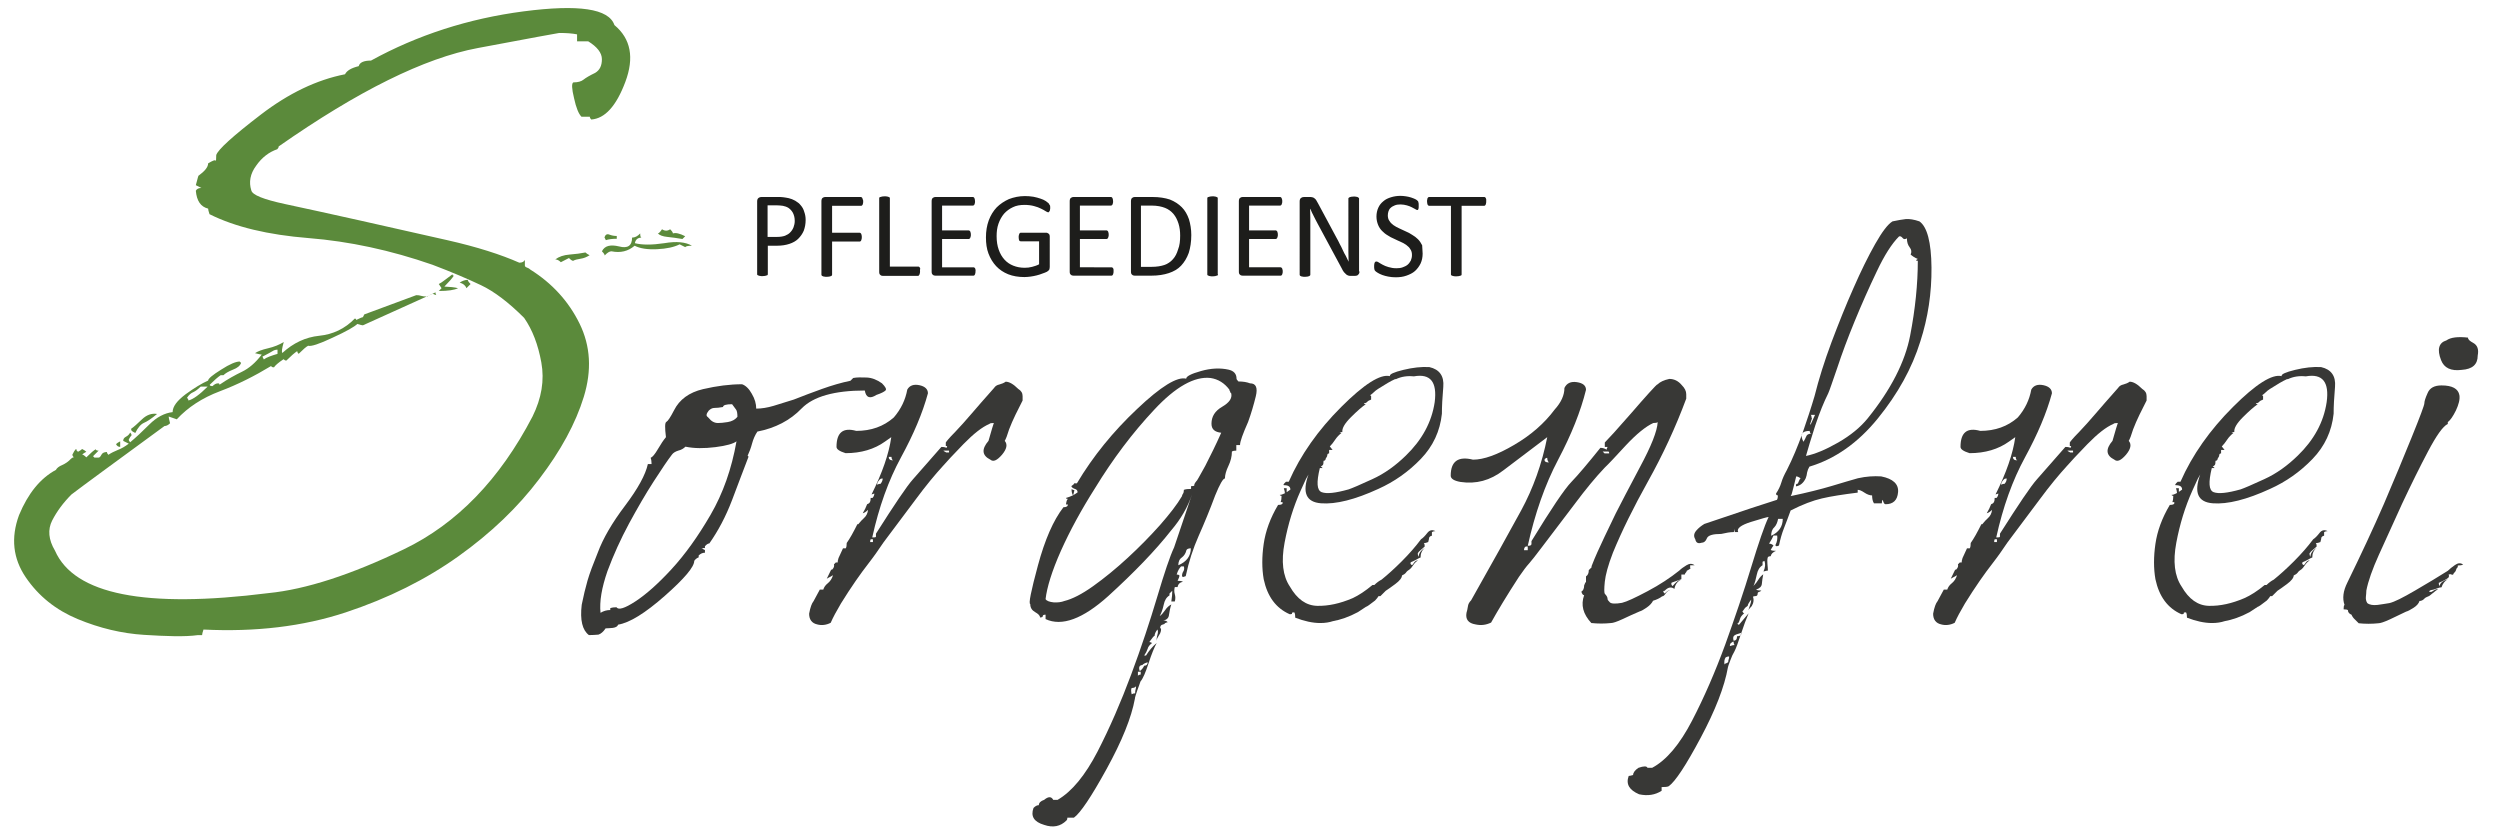 <svg xmlns="http://www.w3.org/2000/svg" xmlns:xlink="http://www.w3.org/1999/xlink" id="Ebene_1" x="0px" y="0px" viewBox="0 0 1077.4 361" style="enable-background:new 0 0 1077.4 361;" xml:space="preserve">
<style type="text/css">
	.st0{fill:#5B8A3B;}
	.st1{fill:#383836;}
	.st2{fill:#1D1D1B;}
</style>
<g>
	<g>
		<path class="st0" d="M62.1,273.6c-9.6-0.6-19.2-2.9-28.6-6.8c-9.4-3.9-16.9-9.9-22.4-18c-5.5-8.1-6.5-17-2.9-26.8    c3.9-9.4,9.2-15.9,15.9-19.5c0.4-0.8,1.3-1.5,2.7-2.1c1.4-0.6,2.7-1.5,3.8-2.7c0.4-0.4,0.8-0.6,1.2-0.6c-0.4-0.4-0.6-0.8-0.6-1.2    c1.2-2.4,1.8-2.9,1.8-1.8l0.6,0.6c0.8-0.4,1.4-0.8,1.8-1.2c0.8,0.4,1.4,0.8,1.8,1.2c-0.8,0.4-1.4,0.8-1.8,1.2c0.4,0,1,0.4,1.8,1.2    c2-2,3.3-3.1,4.1-3.5c0,0.4,0.4,0.6,1.2,0.6l-2.4,2.4l0.6,0.6c0.4,0,1,0,1.8,0c0.4,0,0.8-0.4,1.2-1.2c0.4-0.8,1.2-1.2,2.4-1.2    c0,0.4,0.2,0.8,0.6,1.2c1.2-0.8,2.6-1.5,4.1-2.1c1.6-0.6,3.1-1.5,4.7-2.7l-2.4-1.2c0-0.8,0.4-1.4,1.2-1.8c0.8-0.4,1.4-1,1.8-1.8    c0.4,0.4,0.6,0.8,0.6,1.2c-0.4,0.4-0.8,1-1.2,1.8c0,0.4,0.2,0.8,0.6,1.2c2.4-2,5.1-4.5,8.3-7.7c3.1-3.1,6.5-4.9,10-5.3    c0-2.4,1.9-4.9,5.6-7.7c3.7-2.7,7-4.7,9.7-5.9c0-0.8,1.9-2.4,5.6-4.7c3.7-2.4,6.4-3.5,8-3.5l0.6,0.6c-0.4,1.2-1.6,2.2-3.5,2.9    c-2,0.8-3.3,1.6-4.1,2.4h-1.2c-1.2,0.8-2.8,2.2-4.7,4.1c0,0.4,0.4,0.6,1.2,0.6c0.8-0.8,1.6-1.2,2.4-1.2c0.4,0,0.6,0.2,0.6,0.6    c3.5-2.4,6.8-4.2,9.7-5.6c2.9-1.4,5.8-3.8,8.5-7.4c-0.4,0-1.4-0.2-2.9-0.6c1.2-0.8,3-1.5,5.6-2.1c2.6-0.6,4.8-1.5,6.8-2.7    c-0.8,2.8-1,4.3-0.6,4.7c4.7-4.3,10-6.8,15.9-7.4c5.9-0.6,11-3,15.3-7.4c0.4,0,0.6,0.2,0.6,0.6c1.6-0.8,2.6-1.2,2.9-1.2l0.6-1.2    l22.4-8.3c0.8,0,1.5,0.1,2.1,0.3c0.6,0.2,1.5,0.3,2.7,0.3c0.4-0.4,1.6-1,3.5-1.8c0,0.8,0.2,1.2,0.6,1.2c-0.4,0-1-0.2-1.8-0.6    l-30.1,13.6c-0.4,0-1.2-0.2-2.4-0.6c-1.2,1.2-4.7,3.2-10.6,5.9c-5.9,2.8-9.4,3.9-10.6,3.5c-0.8,0.4-2.2,1.6-4.1,3.5    c-0.4-0.4-0.6-0.8-0.6-1.2c-1.2,0.8-2.8,2.2-4.7,4.1c-0.4,0-0.8-0.2-1.2-0.6c-2.4,1.6-3.7,2.8-4.1,3.5c-0.8,0-1.2-0.2-1.2-0.6    c-7.1,4.3-14.4,8-22.1,10.9c-7.7,2.9-13.9,7-18.6,12.1l-3.5-1.2c0,0.4,0.2,1.4,0.6,2.9c-0.8,0.8-1.6,1.2-2.4,1.2    c-22,16.1-35.4,25.9-40.1,29.5c-3.5,3.5-6.3,7.3-8.3,11.2c-2,3.9-1.6,8.3,1.2,13c8.3,18.9,38.9,25,92,18.3    c16.1-1.6,35.6-7.9,58.4-18.9c22.8-11,41.3-30.1,55.4-57.2c3.9-7.9,5.2-15.6,3.8-23.3c-1.4-7.7-3.8-14-7.4-19.2    c-6.7-6.7-12.9-11.4-18.6-14.1c-5.7-2.7-12.7-5.7-20.9-8.8c-18.1-6.3-35.9-10.1-53.4-11.5c-17.5-1.4-31.7-4.8-42.7-10.3    c-0.4-1.2-0.6-2-0.6-2.4c-3.2-0.8-4.9-3.3-5.3-7.7c0.4-0.8,1.2-1.2,2.4-1.2l-2.4-1.2c0.8-3.1,1.2-4.5,1.2-4.1    c2.7-2,4.1-3.7,4.1-5.3c2-1.2,3-1.6,3.2-1.2c0.2,0.4,0.3-0.4,0.3-2.4c0.8-2.4,7.2-8.2,19.2-17.4c12-9.2,24.1-15,36.3-17.4    c0.8-1.6,2.7-2.7,5.9-3.5c0.4-1.6,2.2-2.4,5.3-2.4c20-11,42-18.1,65.7-21.2c23.8-3.1,36.8-1.2,39.2,5.9c7.1,5.9,8.6,14.1,4.7,24.5    c-3.9,10.4-8.8,15.8-14.7,16.2c-0.4-0.4-0.6-0.8-0.6-1.2c-1.2,0-2,0-2.4,0c-0.4,0-0.8,0-1.2,0c-1.2-1.2-2.3-3.8-3.2-8    c-1-4.1-1.1-6.4-0.3-6.8c2,0,3.4-0.4,4.4-1.2c1-0.8,2.7-1.8,5-2.9c2-1.2,2.9-3.1,2.9-5.9c0-2.7-2-5.3-5.9-7.7c-1.2,0-2.1,0-2.7,0    c-0.6,0-1.3,0-2.1,0c0-0.4,0-0.8,0-1.2c0-0.4,0-1,0-1.8c-2-0.4-4.5-0.6-7.7-0.6c-0.4,0-12.1,2.2-35.1,6.5    c-23,4.3-51.6,18.5-85.8,42.4c0,0.4-0.2,0.8-0.6,1.2c-3.5,1.2-6.6,3.5-9.1,7.1c-2.6,3.5-3.2,7.1-2.1,10.6c0.4,2,5.2,3.9,14.4,5.9    c9.2,2,20,4.3,32.4,7.1c12.4,2.8,25,5.6,37.7,8.5c12.8,2.9,23.1,6.2,31,9.7c1.2,0,2-0.4,2.4-1.2c0,0.8,0,1.6,0,2.4    c0,0.4,0.3,0.7,0.9,0.9c0.6,0.2,1.1,0.5,1.5,0.9c9.4,5.9,16.5,13.7,21.2,23.3c4.7,9.6,5.3,20.1,1.8,31.5    c-3.5,11.4-9.9,23.2-19.2,35.4c-9.2,12.2-20.8,23.3-34.8,33.3c-14,10-30.2,18.1-48.6,24.2c-18.5,6.1-38.9,8.5-61.3,7.4    c-0.4,1.2-0.6,2-0.6,2.4c-0.4,0-1,0-1.8,0C79.5,274.5,71.8,274.2,62.1,273.6z M51.8,192.6c-0.8,0-1.4-0.4-1.8-1.2    c0.4-0.4,1-0.8,1.8-1.2c0,0.4,0,0.8,0,1.2C51.8,191.8,51.8,192.2,51.8,192.6z M67.7,178.4c-2.4,2-4.2,3.2-5.6,3.8    c-1.4,0.6-2.7,2.1-3.8,4.4c-0.8-0.4-1.3-0.7-1.5-0.9c-0.2-0.2-0.3-0.5-0.3-0.9c1.2-0.8,2.7-2.2,4.7-4.1    C63.2,178.8,65.4,178,67.7,178.4z M89.5,166.6c-0.8,0-1.4,0-1.8,0c-0.4,0-0.8,0-1.2,0c-1.2,1.2-2.3,2-3.2,2.4    c-1,0.4-1.9,1.2-2.7,2.4c0.4,0.4,0.6,0.8,0.6,1.2C83.2,172.1,86,170.1,89.5,166.6z M119.6,152.5c0-0.4,0-1,0-1.8    c-0.8,0-1.5,0.2-2.1,0.6c-0.6,0.4-2.1,1.2-4.4,2.4l0.6,1.2C114.9,154,116.9,153.3,119.6,152.5z M197.4,124.2    c-1.6,0.8-4.3,1.2-8.3,1.2l1.2-1.2l-1.2-1.8c0.8-0.4,1.7-1,2.7-1.8c1-0.8,2.1-1.6,3.2-2.4c0,0.4,0.2,0.6,0.6,0.6    c-0.8,1.2-2.2,2.8-4.1,4.7C193.9,123.6,195.9,123.8,197.4,124.2z M201,124.2c-0.4-1.2-1.4-2-2.9-2.4c1.2-0.8,2.4-1.2,3.5-1.2    c0,0.4,0.4,1,1.2,1.8L201,124.2z M250.2,111.5c-1.4,0.2-2.5,0.5-3.2,0.9c-0.4,0-1-0.4-1.8-1.2l-3.5,1.8c-0.8-0.8-1.6-1.2-2.4-1.2    c1.6-1.2,3.6-1.9,6.2-2.1c2.6-0.2,4.8-0.5,6.8-0.9c0.4,0.4,1,0.8,1.8,1.2C252.8,110.8,251.6,111.3,250.2,111.5z M298.2,105.9    c-1.6,0-2.6,0.2-2.9,0.6l-2.4-1.2c-2.4,1.2-5.6,1.9-9.7,2.1c-4.1,0.2-7.4-0.3-9.7-1.5c-2.8,2.4-6.1,3.2-10,2.4    c-0.8,0-1.8,0.6-2.9,1.8c0-0.4-0.4-1-1.2-1.8c1.2-2.4,3.6-3,7.4-2.1c3.7,1,5.6-0.3,5.6-3.8c1.2,0,2.4-0.6,3.5-1.8    c0,1.2,0.2,1.8,0.6,1.8c-1.6,0-2.6,0.8-2.9,2.4c3.1,0.8,7.4,0.8,12.7,0C291.5,103.9,295.5,104.3,298.2,105.9z M261.1,103.5    l-0.6-1.2c0.4-1.2,1.1-1.6,2.1-1.2c1,0.4,2.1,0.6,3.2,0.6v1.2C263.8,102.9,262.3,103.1,261.1,103.5z M295.3,101.8l-1.2,1.2    c-2.4-0.4-4.5-0.7-6.5-0.9c-2-0.2-3.3-0.7-4.1-1.5c0.4,0,1-0.6,1.8-1.8c1.2,0.8,2.4,0.8,3.5,0c0.8,0.8,1.2,1.4,1.2,1.8    C291.2,100.2,292.9,100.6,295.3,101.8z"></path>
	</g>
</g>
<g>
	<path class="st1" d="M253.8,273.7c-2.8-2.1-3.9-6.4-3.1-13.1c0.8-3.9,1.6-7.3,2.5-10.4c0.9-3.1,2.4-7.1,4.4-12   c2.3-6.2,6.2-12.9,11.8-20.3c5.5-7.3,8.8-13.3,9.8-17.9c0.3,0,0.5,0,0.8,0c0.3,0,0.5,0,0.8,0c0-1-0.1-1.9-0.4-2.7   c0.8-0.3,1.8-1.5,3.1-3.7c1.3-2.2,2.4-3.9,3.5-5.2c-0.5-4.1-0.5-6.3,0.2-6.6c0.6-0.3,1.7-1.9,3.3-5c2.3-4.6,6.5-7.7,12.5-9.1   c6-1.4,11.6-2.1,16.8-2.1c1.5,0.5,3,1.9,4.2,4.1c1.3,2.2,1.9,4.3,1.9,6.4c2.3,0,4.8-0.4,7.5-1.2c2.7-0.8,5.6-1.7,8.7-2.7   c3.9-1.5,7.9-3.1,12.2-4.6c4.2-1.5,8.3-2.7,12.2-3.5l1.2-1.2c1.5-0.3,3.5-0.3,5.8-0.2c2.3,0.1,4.5,1,6.6,2.5   c1.5,1.5,2.1,2.6,1.5,3.1c-0.5,0.5-1.8,1.2-3.9,1.9c-2.8,1.8-4.5,1.2-5-1.9c-13.1,0-22.2,2.6-27.2,7.7c-5,5.2-11.4,8.5-19.1,10   c-1,1.5-1.8,3.3-2.3,5.2c-0.5,1.9-1.2,3.7-1.9,5.2l0.4,0.4c-2.1,5.4-4.4,11.6-7.1,18.7c-2.7,7.1-6,13.3-9.8,18.7   c-0.5,0-1.2,0.4-1.9,1.2v0.8c-0.3,0-0.5,0-0.8,0c-0.3,0-0.5,0-0.8,0c0.3,0,0.5,0.1,0.8,0.4c0.3,0.3,0.5,0.4,0.8,0.4   c0,0.3,0,0.6,0,1.2c-1,0-1.9,0.4-2.7,1.2c0,0.3,0,0.5,0,0.8c-0.8,0.3-1.4,0.8-1.9,1.5c0,2.6-4.2,7.6-12.7,15.1   c-8.5,7.5-15.2,11.6-20.1,12.4c-0.3,0.8-1,1.2-2.3,1.4c-1.3,0.1-2.3,0.2-3.1,0.2c-1,1.5-2.1,2.4-3.1,2.7   C256.6,273.6,255.3,273.7,253.8,273.7z M258.8,264.1c1.3-0.8,2.7-1.2,4.2-1.2v-0.8c0.8-0.3,1.7-0.4,2.7-0.4   c0.8,1.3,3.5,0.5,8.1-2.5c4.6-3,9.8-7.6,15.6-13.9c5.8-6.3,11.4-14.1,16.8-23.4c5.4-9.3,9.1-19.8,11.2-31.7c-1.3,1-4.3,1.9-9.1,2.5   c-4.8,0.6-9.1,0.6-12.9-0.2c-0.8,0.8-1.8,1.4-3.1,1.7c-1.3,0.4-2.2,1-2.7,1.7c-1.8,2.3-4.4,6.2-7.9,11.6c-3.5,5.4-7,11.5-10.6,18.1   c-3.6,6.7-6.7,13.5-9.3,20.5C259.3,253.3,258.3,259.2,258.8,264.1z M309.4,182.3c1,0,2.4-0.1,4.2-0.4c1.8-0.3,3.2-1,4.2-2.3   c0-1.5-0.2-2.6-0.6-3.1c-0.4-0.5-1-1.3-1.7-2.3c-2.6,0-3.9,0.4-3.9,1.2c-1.5,0.3-2.8,0.4-3.7,0.4c-0.9,0-1.7,0.4-2.5,1.2   c-1,1.3-1.2,2.2-0.4,2.7l0.4,0.4C306.5,181.5,307.8,182.3,309.4,182.3z"></path>
	<path class="st1" d="M352.2,269.1c-2.3-0.5-3.5-2.1-3.5-4.6c0.5-2.8,1.2-4.6,1.9-5.4l2.7-5h1.5c0.3-1,0.9-1.9,1.9-2.7   c1-0.8,1.8-1.9,2.3-3.5c-1.5,0.8-2.4,1.3-2.7,1.5l1.9-3.9h0.4c0.8-0.8,1-1.5,0.8-2.3l0.8-0.8c0.3,0,0.5,0,0.8,0   c0-0.5,0.1-1.2,0.4-1.9l-0.4,0.8l2.3-5h1.2c0.3-0.5,0.4-1.3,0.4-2.3c1.3-1.8,2.8-4.5,4.6-8.1h0.4c0.8-1,1.6-1.9,2.5-2.7   c0.9-0.8,1.5-1.9,1.7-3.5c-0.8,0.8-1.5,1.3-2.3,1.5c0.8-1.3,1.4-2.6,1.9-3.9c1-0.3,1.5-1,1.5-2.3v-0.4c0.3,0,0.5,0,0.8,0   c0.5-0.5,0.8-1.2,0.8-1.9l-1.2,0.4c4.6-9.3,7.5-17.5,8.5-24.7l-2.7,1.9c-4.6,3.3-10.3,5-17,5c-2.6-0.8-3.9-1.7-3.9-2.7   c0-6.2,2.8-8.5,8.5-6.9c6.4,0,11.8-1.9,16.2-5.8c3.1-3.6,5-7.6,5.8-12c1-1.8,2.8-2.4,5.2-1.9c2.4,0.5,3.7,1.7,3.7,3.5   c-2.3,8.5-6.2,17.7-11.6,27.6c-5.4,9.9-9.5,21.4-12.4,34.5h0.8c0.5,0,0.8-0.1,0.8-0.4c0-0.3,0-0.6,0-1.2c8-12.6,13.3-20.5,16-23.5   c2.7-3.1,6.8-7.7,12.2-13.9c0.8,0,1.5,0.1,2.3,0.4c0-0.5,0.1-0.8,0.4-0.8c-0.3,0-0.5,0-0.8,0c0-0.8,0-1.3,0-1.5   c0.3-0.5,1.5-2,3.9-4.4c2.3-2.4,4.7-5.1,7.1-7.9c2.4-2.8,5.7-6.6,9.8-11.2c0.5-0.8,1.3-1.3,2.3-1.5c1-0.3,1.9-0.6,2.7-1.2   c1.5,0,3.3,1,5.4,3.1c1.3,0.8,1.9,1.8,1.9,3.1c0,0.5,0,1.2,0,1.9c-1,2.1-2.1,4.1-3.1,6.2c-1,2.1-1.9,4.1-2.7,6.2   c-0.8,2.6-1.4,4.2-1.9,5c1.3,1.5,0.9,3.5-1.2,6c-2.1,2.4-3.7,3.2-5,2.1c-3.6-1.8-3.9-4.5-0.8-8.1c1.3-4.6,2.1-7.2,2.3-7.7   c-1,0-1.7,0.1-1.9,0.4c-3.1,1.3-6.8,4.2-11.2,8.7c-4.4,4.5-7.3,7.7-8.9,9.5c-3.3,3.6-7.3,8.4-11.8,14.5c-4.5,6-9.1,12.2-13.7,18.3   c-2.1,3.1-4.1,6-6.2,8.7c-2.1,2.7-4,5.3-5.8,7.9c-2.3,3.3-4.4,6.6-6.4,9.8c-1.9,3.2-3.4,6-4.4,8.3   C356.1,269.4,354,269.6,352.2,269.1z M375,233.6c0.5,0,0.9,0,1.2,0v-1.2c-0.3,0-0.5,0-0.8,0C375.1,232.4,375,232.8,375,233.6z    M380.4,206.2c-0.5,0-0.9,0.1-1.2,0.4c-0.8,0.8-1.2,1.5-1.2,2.3c0.5-0.3,1-0.4,1.5-0.4C380.1,207.7,380.4,207,380.4,206.2z    M384.2,196.9h-1.2c0,1,0.6,1.5,1.9,1.5C384.5,198.2,384.2,197.7,384.2,196.9z M407.8,195c0.5,0,0.9,0,1.2,0v-0.8   c-0.5,0-1.3,0-2.3,0C406.4,194.2,406.8,194.5,407.8,195z"></path>
	<path class="st1" d="M450.6,266.8c0-1,0-1.7,0-1.9c-0.8,0-1.2,0.2-1.2,0.6c0,0.4-0.4,0.6-1.2,0.6c0-0.8-0.7-1.5-2.1-2.3   c-1.4-0.8-2.1-1.9-2.1-3.5c-0.8,0,0.3-5.5,3.3-16.6c3-11.1,6.6-19.4,11-25.1c1.3,0,1.9-0.4,1.9-1.2c-0.3,0-0.5,0-0.8,0   c0-0.3,0.1-0.6,0.2-1.2c0.1-0.5,0.3-0.9,0.6-1.2c-0.5,0-0.8-0.1-0.8-0.4c1-0.3,1.9-0.6,2.7-1s1.5-0.8,2.3-1.4   c0-0.8-0.4-1.3-1.2-1.5c-0.8-0.3-1.3-0.6-1.5-1.2c0.8-0.5,1.2-0.9,1.2-1.2c0.3,0,0.4,0,0.6,0c0.1,0,0.3,0,0.6,0   c6.9-11.6,15.6-22.3,25.9-32c10.3-9.8,17.4-14.1,21.2-13.1c0-1,2.1-2.1,6.4-3.3c4.2-1.2,8.2-1.4,11.8-0.6c2.3,0.5,3.5,1.8,3.5,3.9   c0,0.3,0.3,0.6,0.8,1.2c2.1,0,3.7,0.3,5,0.8c2.6,0,3.4,1.9,2.5,5.6c-0.9,3.7-2,7.4-3.3,11c-2.3,5.2-3.5,8.5-3.5,10   c-0.3,0-0.5,0-0.8,0c-0.3,0-0.5,0-0.8,0c0,0.3,0,0.6,0,1c0,0.4,0,0.8,0,1.4c-0.8,0-1.4,0.1-1.9,0.4c0,2.1-0.5,4.1-1.5,6.2   c-1,2.1-1.5,3.9-1.5,5.4c-0.8,0-2.2,2.4-4.2,7.3c-2.3,6.2-4.7,12-7.1,17.4c-2.4,5.4-4.3,11.2-5.6,17.4l-1.2,0.4l-0.4-0.4   c0-0.8,0.2-1.5,0.6-2.1c0.4-0.6,0.4-1.4,0.2-2.1c-0.3,0-0.6,0-1.2,0c-0.8,0.8-1.4,1.9-1.9,3.5c0.5,0,0.9,0.1,1.2,0.4   c0,0.5-0.3,1.3-0.8,2.3c1,0,1.8,0.1,2.3,0.4c-1.3,0.3-2.1,1-2.3,2.3c-0.3,0-0.6,0-1.2,0c-0.3,1-0.3,2.1,0,3.1c0.3,1,0.3,2.1,0,3.1   c-0.5,0-1,0-1.5,0c0.3-1.8,0.4-3.3,0.4-4.6c-0.3,0.3-0.5,0.5-0.6,0.6c-0.1,0.1-0.3,0.3-0.6,0.6v0.8c-1.3,0.8-2.1,2.1-2.5,4.1   c-0.4,1.9-1,3.5-1.7,4.8c0.8-0.5,1.5-1.4,2.3-2.5c0.8-1.2,1.7-2,2.7-2.5c-0.5,1.5-0.8,3-1,4.4c-0.1,1.4-1,2.3-2.5,2.5   c1,0,1.7,0.3,1.9,0.8c-0.3,0-0.6,0.1-1.2,0.4c0,0.3-0.3,0.4-1,0.6c-0.6,0.1-1,0.6-1,1.4c0.5,0.3,0.5,1,0,2.3   c-0.3,0.5-0.6,1.1-1,1.7c-0.4,0.6-0.6,1.4-0.6,2.1c0-1,0.1-2.1,0.4-3.1c0.3-1,0.3-1.8,0-2.3c-0.8,1-1.2,1.9-1.2,2.7   c-0.3,0-1,0.9-2.3,2.7c0.3,0,0.6,0.1,1.2,0.4c-1,0.8-1.7,1.6-1.9,2.5c-0.3,0.9-0.8,1.9-1.5,2.9c0.3,0,0.5,0,0.8,0   c1.3-2.1,2.8-3.9,4.6-5.4c-1,1.8-2.2,4.7-3.5,8.7c-1.3,4-2.4,6.6-3.5,7.9c-0.3,0.8-0.7,2.1-1.4,3.9c-0.6,1.8-1,3-1,3.5   c-1.5,8.2-5.6,18.3-12.2,30.3c-6.6,12-11.3,19-14.1,21c-0.5,0-1,0-1.4,0s-0.8,0-1.4,0c0,0.5-0.1,0.9-0.4,1.2   c-2.6,2.6-5.8,3.2-9.6,1.9c-4.4-1.3-5.9-3.7-4.6-7.3c0.8-0.8,1.5-1.2,2.3-1.2c0-1,0.8-1.8,2.3-2.3c1.8-1.5,3.1-1.5,3.9,0   c0.8,0,1.4,0,1.9,0c6.2-3.6,11.9-10.6,17.2-20.8c5.3-10.3,10.1-21.4,14.5-33.2c4.4-11.8,8.1-23,11.2-33.4   c3.1-10.4,5.5-17.6,7.3-21.4l7.7-22.8c-1.8,5.4-4.8,10.6-8.9,15.4c-6.9,8.8-16,18.2-27.2,28.4C466.7,266.7,457.6,270.1,450.6,266.8   z M526.3,186.5c-2.8-0.3-4.2-1.5-4.2-3.9c0-3.1,1.5-5.5,4.6-7.3c3.1-1.8,4.4-3.7,3.9-5.8l-0.4-0.4c0-0.3-0.1-0.4-0.2-0.6   c-0.1-0.1-0.2-0.3-0.2-0.6c-2.1-2.8-4.8-4.5-8.1-5c-6.9-0.8-15.1,3.8-24.3,13.7c-9.3,9.9-17.8,21.2-25.5,33.8   c-5.9,9.3-10.8,18.3-14.7,27c-3.9,8.8-6,15.7-6.6,20.8c0.5,0.8,1.7,1.2,3.5,1.4c1.8,0.1,3.3-0.1,4.6-0.6c3.3-0.8,7.5-2.9,12.4-6.4   c4.9-3.5,9.8-7.5,14.9-12.2c5-4.6,9.6-9.3,13.9-14.1c4.2-4.8,7.4-8.9,9.5-12.5c0-0.3,0.1-0.6,0.4-1c0.3-0.4,0.4-1,0.4-1.7   c0.8-0.3,1.8-0.4,3.1-0.4c0-0.3,0-0.6,0-1.2c1,0,1.5-0.1,1.4-0.4c-0.1-0.3,0.2-0.9,1-1.9c0,0.3,1.2-1.9,3.7-6.4   C521.6,196.5,524,191.7,526.3,186.5z M461.8,210.8c0.5,0.3,0.9,0.4,1.2,0.4c0,0.3-0.1,0.6-0.2,1c-0.1,0.4-0.2,0.7-0.2,1h-0.4   C462,212.6,461.8,211.9,461.8,210.8z M487.7,299.2c0.5-0.3,1-0.4,1.5-0.4c0-0.8,0.1-1.4,0.2-1.7c0.1-0.4,0.2-0.8,0.2-1.4   c-0.3,0.5-0.9,0.8-1.9,0.8C487.4,297,487.4,297.9,487.7,299.2z M490.4,291.5c0-0.3,0.1-0.5,0.4-0.6c0.3-0.1,0.5-0.2,0.8-0.2   c0-0.3,0-0.6,0-1.2c-0.3,0-0.6,0-1.2,0c0,0.3,0,0.6,0,1C490.4,290.9,490.4,291.2,490.4,291.5z M491.2,289.2   c0.8-0.5,1.4-1.3,1.9-2.3c1,0,1.5-0.5,1.5-1.5c-0.8,0.3-1.3,0.4-1.5,0.6c-0.3,0.1-0.5,0.3-0.8,0.6   C491,286.7,490.6,287.6,491.2,289.2z M507.8,243.6c3.6-1.5,5.4-4,5.4-7.3c-1,0-1.7,0.3-1.9,0.8c-0.3,1.3-0.9,2.3-1.9,3.1   C508.3,240.9,507.8,242.1,507.8,243.6z"></path>
	<path class="st1" d="M591.5,252.1h0.8c1-1,2.1-1.8,3.1-2.3c2.6-2.1,5.5-4.7,8.7-7.9c3.2-3.2,6-6.4,8.3-9.5c0.8-0.5,1.7-1.4,2.7-2.7   c1-1.3,2.2-1.5,3.5-0.8c-0.5,0-1,0.1-1.5,0.4v0.8v0.8c-0.5,0-0.9,0.3-1.2,0.8c0,0.3-0.1,0.9-0.4,1.9c-0.8,0.3-1.2,0.4-1.3,0.4   c-0.1,0-0.3,0-0.6,0c0.3,0.3,0.4,0.8,0.4,1.5c-0.5,0.5-1.1,1-1.7,1.5c-0.6,0.5-1.1,1-1.3,1.5c0,0.5,0.1,1,0.4,1.5   c0-1.5,0.9-2.8,2.7-3.9c-1.3,1-1.9,2.4-1.9,4.2c-0.3,0-0.8,0.3-1.7,0.8c-0.9,0.5-1.7,0.9-2.5,1.2c-0.3,0.5-0.1,0.9,0.4,1.2   c0.3,0,0.6-0.3,1-1c0.4-0.6,1-1,1.7-1c-0.8,0.5-1.5,1.2-2.1,2.1c-0.6,0.9-1.1,1.5-1.4,1.7c-0.8,0.5-1.4,1-1.7,1.5   c-0.4,0.5-1,0.9-1.7,1.2c0,1-1,2.3-2.9,3.7c-1.9,1.4-3.3,2.4-4.1,2.9l-2.3,2.3h-0.8c-0.3,0.5-0.8,1.2-1.5,1.9   c-2.3,1.8-3.6,2.7-3.9,2.7c-0.8,0.5-1.9,1.3-3.5,2.3c-3.9,2.1-7.5,3.3-10.8,3.9c-1.5,0.5-3.3,0.8-5.4,0.8c-3.3,0-6.9-0.8-10.8-2.3   c0-1-0.1-1.8-0.4-2.3c-0.8,0-1.1,0.1-1,0.4c0.1,0.3-0.2,0.4-1,0.4c-5.9-2.6-9.6-7.6-11.2-15.1c-0.8-4.6-0.8-9.7,0-15.2   c0.8-5.5,2.8-11.1,6.2-16.8c1.5,0,2.2-0.4,1.9-1.2c-0.3,0-0.5,0-0.8,0c0.3-0.8,0.4-1.7,0.4-2.7c-0.3,0-0.5-0.1-0.8-0.4   c1,0,2.6-0.8,4.6-2.3c0-1.3-0.9-1.9-2.7-1.9c-0.5,0-0.3-0.5,0.8-1.5c0.3,0,0.6,0,1.2,0c5.1-11.6,12.7-22.3,22.6-32.2   c9.9-9.9,16.9-14.3,21-13.3c-0.3-0.8,1.7-1.7,5.8-2.7c4.1-1,7.8-1.4,11.2-1.2c4.4,1,6.4,3.9,6,8.5c-0.4,4.6-0.6,8.5-0.6,11.6   c-0.8,7.5-3.8,14-9.1,19.5c-5.3,5.5-11.4,9.8-18.3,12.9c-10,4.6-18.3,6.7-24.7,6.2c-6.4-0.5-8.2-4.6-5.4-12.4   c-0.8,1.3-1.4,2.5-1.9,3.7c-0.5,1.2-1,2.3-1.5,3.3c-3.1,6.9-5.4,14.4-6.9,22.4c-1.5,8-0.8,14.3,2.3,18.9c3.1,5.4,7,8.2,11.8,8.3   c4.8,0.1,9.8-1,15.2-3.3C585.5,256.6,588.4,254.7,591.5,252.1z M553.5,211.2c-0.1-0.3-0.2-0.5-0.2-0.8c0.5,0,0.9,0,1.2,0   c0,0.3,0,0.6,0,1c0,0.4,0,0.7,0,1c-0.3,0-0.5,0-0.8,0C553.7,211.9,553.6,211.5,553.5,211.2z M609.3,162.2c-2.8-0.3-5.4,0.1-7.7,1.2   h-0.4c-1.8,0.8-4.2,2.2-7.3,4.2c-0.8,0.5-1.4,1-1.9,1.5c-0.5,0.5-1,0.9-1.5,1.2l0.4,0.4c0,0.5,0,1,0,1.5c-0.8,0.3-1.4,0.6-1.7,1   c-0.4,0.4-0.8,0.6-1.4,0.6c0,0.3,0.3,0.4,0.8,0.4c-1.5,1-3.7,2.9-6.4,5.6c-2.7,2.7-3.9,4.8-3.7,6.4c-0.3,0-0.5,0-0.6,0   c-0.1,0-0.3,0-0.6,0l0.8,0.4c-1,0.8-1.9,1.7-2.7,2.9c-0.8,1.2-1.5,2.1-2.3,2.9c0.3,0.3,0.6,0.8,1.2,1.5c-0.3,0-0.8,0-1.5,0   c0,0.5,0,1,0,1.5c-0.5,0-0.8,0.3-0.8,0.8c0,0.3-0.1,0.6-0.4,1c-0.3,0.4-0.4,0.7-0.4,1c-0.3,0.3-0.5,0.4-0.8,0.4   c0,1-0.1,1.7-0.4,1.9c-0.3,0.3-0.5,0.4-0.8,0.4l0.8,0.8c-0.5,0-0.9,0-1.2,0c-1.5,6.2-1.3,9.6,0.8,10.4c2.1,0.8,5.9,0.4,11.6-1.2   c1.5-0.5,5-2,10.2-4.4c5.3-2.4,10.1-5.9,14.5-10.2c6.9-6.7,11.1-14.3,12.4-23C619.4,164.6,616.5,160.9,609.3,162.2z"></path>
	<path class="st1" d="M635.9,269.1c-3.1-0.5-4.4-2.2-3.9-5c0.3-0.8,0.4-1.7,0.6-2.7c0.1-1,0.6-1.9,1.4-2.7   c9.3-16.5,16.5-29.4,21.6-38.8c5.1-9.4,8.9-19.9,11.2-31.5c-7.5,5.7-13.8,10.4-18.9,14.3c-5.7,4.4-11.8,6-18.5,5   c-2.8-0.5-4.2-1.4-4.2-2.7c0-6.2,3.2-8.5,9.6-6.9c4.6,0,10.5-2.1,17.8-6.4c7.2-4.2,13-9.3,17.4-15.2c2.8-3.1,4.2-6.2,4.2-9.3   c1-2.1,2.8-2.9,5.4-2.5c2.6,0.4,3.9,1.5,3.9,3.3c-2.3,9.3-6.3,19.3-12,30.1c-5.7,10.8-10,23.2-13.1,37.1h0.4c0.8,0,1.2-0.3,1.2-0.8   c0-0.5,0-0.9,0-1.2c8.5-13.9,14.2-22.4,17.2-25.5c3-3.1,7.1-8,12.5-14.7c1,0,1.9,0.3,2.7,0.8c0-0.3,0.1-0.6,0.4-1.2   c-0.3,0-0.5,0-0.6,0c-0.1,0-0.3,0-0.6,0c0-1,0-1.7,0-1.9c0.3-0.3,1.6-1.7,4.1-4.4c2.4-2.7,5-5.6,7.7-8.7c2.7-3.1,5.1-5.9,7.3-8.3   c2.2-2.4,3.4-3.7,3.7-3.7c1-1,2.7-1.8,5-2.3c2.1,0,3.9,0.9,5.4,2.7c1.3,1.3,1.9,2.6,1.9,3.9c0,0.3,0,0.9,0,1.9   c-4.6,12.4-10.1,24.2-16.4,35.5c-6.3,11.3-11.4,21.6-15.2,30.9c-2.1,5.4-3.2,9.6-3.5,12.5c-0.3,3-0.3,4.7,0,5.2   c0.8,0.8,1.2,1.5,1.2,2.3c0,0.3,0.3,0.7,1,1.4c0.6,0.6,2.4,0.7,5.2,0.2c2.1-0.5,5.7-2.2,11-5c5.3-2.8,9.8-5.8,13.7-8.9   c0.8-0.8,1.8-1.5,3.1-2.3c1.3-0.8,2.4-0.8,3.5,0c-0.3,0-0.9,0-1.9,0v0.8v0.4c0.5,0,0,0.4-1.5,1.2c0,0.3-0.1,0.5-0.4,0.8   c-0.3,0.3-0.4,0.5-0.4,0.8c-0.8,0-1.3,0-1.5,0c0,0.5,0,0.8,0,1c0,0.1,0,0.5,0,1c-2.3,0.8-3.7,1.3-4.2,1.5c-0.3,0.5-0.1,1,0.4,1.5   c1.5-1.8,2.7-2.7,3.5-2.7c-1.5,0.8-2.4,2.1-2.7,3.9c-1.3-1-2.7-0.8-4.2,0.8c-0.8,0-0.8,0.4,0,1.2c1-1,1.8-1.5,2.3-1.5   c-0.8,0.3-1.4,0.8-1.9,1.5c-0.5,0.8-1,1.2-1.5,1.2c-1,0.8-2.3,1.4-3.9,1.9c-0.5,1-1.4,2-2.7,2.9c-1.3,0.9-2.3,1.5-3.1,1.7   c-2.3,1-4.8,2.1-7.3,3.3c-2.6,1.2-4.2,1.7-5,1.7c-2.8,0.3-5.7,0.3-8.5,0c-3.6-3.9-4.6-7.8-3.1-12c-0.5,0-0.9-0.5-1.2-1.5   c0.8-0.5,1.2-1.4,1.2-2.7c0.3-0.8,0.5-1.3,0.8-1.5c0-0.3,0-0.6,0-1.2c0-0.5,0-0.9,0-1.2c0.8-0.5,1.2-1.4,1.2-2.7l0.8-0.8l0.4-0.4   V244c1.5-3.9,3.4-8.1,5.6-12.7c2.2-4.6,3.8-8,4.8-10c2.1-4.1,5.5-10.7,10.4-19.9c4.9-9.1,7.5-15.6,7.7-19.5   c-0.3,0.3-0.9,0.4-1.9,0.4c-3.3,1.5-7.3,4.8-11.8,9.6c-4.5,4.9-7.5,8.1-9.1,9.6c-3.9,4.1-8.2,9.3-12.9,15.6   c-4.8,6.3-9.6,12.7-14.5,19.1c-2.3,3.1-4.1,5.3-5.2,6.6c-1.2,1.3-2.6,3.2-4.4,5.8c-5.2,8-9.1,14.5-12,19.7   C640.3,269.4,638.2,269.6,635.9,269.1z M656.8,237.1c0.3,0,0.5,0,0.8,0c0.3,0,0.5,0,0.8,0c0-0.3,0-0.5,0-0.8c0-0.3,0-0.5,0-0.8   c-0.3,0-0.5,0-0.8,0C657,235.8,656.8,236.3,656.8,237.1z M666.8,197.3c-0.5,0-0.9,0.3-1.2,0.8c0,0.8,0.6,1.2,1.9,1.2   C667,198.7,666.8,198.1,666.8,197.3z M692.5,195.4c0.4,0,0.7,0,1,0c0-0.5-0.1-0.8-0.4-0.8c-0.5,0-1,0-1.4,0s-0.7,0-1,0l0.8,0.8   C691.8,195.4,692.1,195.4,692.5,195.4z"></path>
	<path class="st1" d="M701.9,334.4c0.3,0,0.9-0.1,1.9-0.4c0-1,0.8-2.1,2.3-3.1c2.3-0.8,3.6-0.8,3.9,0c0.3,0,0.6,0,1,0s0.7,0,1,0   c6.2-3.3,11.9-10.1,17.2-20.3c5.3-10.2,10-21.1,14.3-32.8c4.2-11.7,8-22.8,11.2-33.4c3.2-10.5,5.7-17.8,7.5-21.6   c-0.5,0-3,0.7-7.5,2.1c-4.5,1.4-6.4,2.9-5.6,4.4c-0.3,0-0.8,0-1.5,0c0-0.8,0-1.3,0-1.5c0,0.3-0.1,0.8-0.4,1.5   c-1.5,0-3.3,0.3-5.4,0.8c-3.6,0-5.7,0.6-6.2,1.9c-0.5,1.3-1.3,1.9-2.3,1.9c-1.5,0.5-2.4,0-2.7-1.5c-0.8-1.3-0.6-2.5,0.4-3.7   c1-1.2,2.2-2.1,3.5-2.9c16.7-5.7,27.1-9.1,31.3-10.4c0.3-0.5,0.4-1.2,0.4-1.9c-0.3,0-0.5-0.1-0.6-0.2c-0.1-0.1-0.2-0.3-0.2-0.6   c1-1.5,1.8-3.1,2.3-4.8c0.5-1.7,1.3-3.4,2.3-5.2c2.6-5.1,4.8-10.5,6.8-16c1.9-5.5,3.7-10.9,5.2-16c1.8-7.2,4.2-14.9,7.3-23.2   c3.1-8.2,6.2-16,9.5-23.4c3.2-7.3,6.3-13.6,9.3-18.9c3-5.3,5.5-8.6,7.5-9.8c2.3-0.5,4.2-0.8,5.8-1c1.5-0.1,3.5,0.2,5.8,1   c3.3,2.3,5.1,8.9,5.2,19.9c0.1,10.9-1.5,21.6-4.8,31.8c-3.6,11.6-9.7,22.6-18.3,33.2c-8.6,10.6-18.5,17.5-29.5,20.8   c-0.5,0.8-0.8,1.6-1,2.5c-0.1,0.9-0.3,1.7-0.6,2.5c-1,2.1-2.4,3.2-4.2,3.5c0-0.3,0-0.5,0-0.8c0.3-0.3,0.5-0.4,0.8-0.4   c0.5-1.3,0.9-2.1,1.2-2.3c-0.8-0.5-1.4-0.8-1.9-0.8c-0.3,1-0.6,2.6-1.2,4.8c-0.5,2.2-0.9,3.4-1.2,3.7c7.2-1.5,13.1-3,17.8-4.4   c4.6-1.4,8.4-2.5,11.2-3.3c3.6-0.8,6.9-1,10-0.8c5.1,1,7.6,3.3,7.3,6.8c-0.3,3.5-2.1,5.2-5.4,5.2c-0.5,0-0.9-0.6-1.2-1.9   c-0.3,0.3-0.4,0.8-0.4,1.5c-0.8,0-1.4,0-1.9,0c-0.5,0-1,0-1.5,0c-0.3-0.5-0.5-1-0.6-1.5c-0.1-0.5-0.2-1.2-0.2-1.9   c-1,0-2.1-0.4-3.3-1.2c-1.2-0.8-2.1-1.2-2.9-1.2c0,0.3,0,0.5,0,0.6c0,0.1,0,0.3,0,0.6c-6.4,0.8-11.6,1.6-15.4,2.5   c-3.9,0.9-8.4,2.6-13.5,5.2c-1,2.8-2,5.4-2.9,7.7c-0.9,2.3-1.6,4.8-2.1,7.3c-0.3,0.3-0.6,0.4-1.2,0.4l-0.4-0.4c0.8-1.5,1-3,0.8-4.2   c-0.3,0-0.5,0-0.8,0c-0.3,0-0.5,0-0.8,0c-0.3,0.8-0.9,1.9-1.9,3.5c0.8,0,1.4,0.3,1.9,0.8c-0.3,0.3-0.6,0.9-1.2,1.9   c0.5,0.3,1.3,0.4,2.3,0.4c-1.3,0.5-2.1,1.3-2.3,2.3c-0.5,0-0.9,0.1-1.2,0.4c-0.3,0.8-0.3,1.7-0.2,2.9c0.1,1.2,0.2,2.1,0.2,2.9   c-0.3,0-0.9,0.1-1.9,0.4c0.8-1.8,0.9-3.3,0.4-4.6l-0.8,0.4c0,0.3,0,0.8,0,1.5c-1.3,0.8-2.1,2.1-2.5,4.1c-0.4,1.9-0.8,3.5-1.4,4.8   c0.8-0.8,1.5-1.7,2.1-2.7c0.6-1,1.4-1.8,2.1-2.3c-0.3,1.5-0.5,2.9-0.6,4.1c-0.1,1.2-1,2-2.5,2.5c0.5,0.3,1.3,0.4,2.3,0.4   c-0.3,0.3-0.6,0.5-1,0.6c-0.4,0.1-0.6,0.3-0.6,0.6c0,0.8-0.3,1.2-1,1.2c-0.6,0-1,0.1-1,0.4c0.3,0.8,0.3,1.7,0,2.7   c-0.3,0.8-0.6,1.4-1.2,1.9c-0.5,0.5-0.8,1-0.8,1.5c0-0.5,0.2-1.3,0.6-2.3c0.4-1,0.6-1.9,0.6-2.7c-1,1.3-1.5,2.2-1.5,2.7   c-0.8,0.5-1.3,1-1.5,1.4c-0.3,0.4-0.5,0.7-0.8,1c0.3,0.5,0.5,0.8,0.8,0.8c-1,0.8-1.7,1.7-1.9,2.7c-0.3,1-0.6,1.7-1.2,1.9   c0.3,0,0.5,0.1,0.8,0.4c1.3-1.5,2.7-3.2,4.2-5c-1,2.3-2.1,5.3-3.3,8.9c-1.2,3.6-2.1,6.2-2.9,7.7c-0.5,0.8-1.1,2-1.7,3.7   c-0.6,1.7-1,2.6-1,2.9c-1.5,8.5-5.5,18.7-11.8,30.5c-6.3,11.8-10.9,18.8-13.7,20.8c-0.5,0.3-1.5,0.4-3.1,0.4c0,0.3,0,0.5,0,0.8   c0,0.3,0,0.5,0,0.8c-2.8,1.8-6,2.3-9.7,1.5C702.2,340.5,700.6,338,701.9,334.4z M743.2,286.5c0-0.3,0.2-0.5,0.6-0.6   c0.4-0.1,0.7-0.3,1-0.6c0-0.5,0.1-0.9,0.2-1.2c0.1-0.3,0.2-0.6,0.2-1.2c-0.5,0-1,0.1-1.5,0.4C743.1,284.2,743,285.2,743.2,286.5z    M745.5,278.4c0.3,0,0.5-0.1,0.8-0.2c0.3-0.1,0.6-0.2,1.2-0.2c-0.3-0.5-0.4-1-0.4-1.5c-0.3,0-0.5,0.1-0.8,0.4   C745.8,277.1,745.5,277.6,745.5,278.4z M747.1,276.1c1,0,1.5-0.6,1.5-1.9c1.3,0,1.9-0.5,1.9-1.5c-1.8,0.5-2.8,0.9-3.1,1.2   C746.9,274.3,746.8,275,747.1,276.1z M763.3,230.9c3.3-1.5,5-4,5-7.3c-0.3,0-0.5,0-0.8,0c-0.3,0-0.6,0-1.2,0   c-0.3,1.5-0.8,2.8-1.7,3.7C763.7,228.1,763.3,229.4,763.3,230.9z M777.2,190.4c0.5-0.8,0.9-1.5,1.2-2.3c0.3-0.8,1-1.2,2.3-1.2   c-0.3,0-0.5-0.1-0.6-0.4c-0.1-0.3-0.2-0.5-0.2-0.8C776.5,185.7,775.6,187.3,777.2,190.4z M778.3,196.5c3.9-0.8,8.5-2.7,13.9-5.8   c5.4-3.1,9.6-6.6,12.7-10.4c10-12.4,16.1-24.3,18.3-35.7c2.2-11.4,3.3-22.2,3.3-32.2c-1,0-1-0.3,0-0.8c-1.3-0.5-2.3-1.2-3.1-1.9   c0.5-1,0.4-2.1-0.4-3.1c-0.8-1-1.2-2.3-1.2-3.9c-0.8,0.5-1.4,0.5-1.9-0.2c-0.5-0.6-1-0.8-1.5-0.6c-3.1,3.1-6.3,8.1-9.6,15.1   c-3.3,6.9-6.5,14.1-9.5,21.4c-3,7.3-5.5,14-7.5,20.1c-2.1,6-3.3,9.7-3.9,11c-1.8,3.6-3.7,8.2-5.6,13.9   C780.5,189.1,779.1,193.5,778.3,196.5z M780.7,180c0.3,0,0.2,0.5-0.2,1.5c-0.4,1-0.5,1.5-0.2,1.5l1.9-4.2c-0.3,0-0.9,0-1.9,0   C780.5,178.8,780.7,179.2,780.7,180z"></path>
	<path class="st1" d="M836.6,269.1c-2.3-0.5-3.5-2.1-3.5-4.6c0.5-2.8,1.2-4.6,1.9-5.4l2.7-5h1.5c0.3-1,0.9-1.9,1.9-2.7   c1-0.8,1.8-1.9,2.3-3.5c-1.5,0.8-2.4,1.3-2.7,1.5l1.9-3.9h0.4c0.8-0.8,1-1.5,0.8-2.3l0.8-0.8c0.3,0,0.5,0,0.8,0   c0-0.5,0.1-1.2,0.4-1.9l-0.4,0.8l2.3-5h1.2c0.3-0.5,0.4-1.3,0.4-2.3c1.3-1.8,2.8-4.5,4.6-8.1h0.4c0.8-1,1.6-1.9,2.5-2.7   c0.9-0.8,1.5-1.9,1.7-3.5c-0.8,0.8-1.5,1.3-2.3,1.5c0.8-1.3,1.4-2.6,1.9-3.9c1-0.3,1.5-1,1.5-2.3v-0.4c0.3,0,0.5,0,0.8,0   c0.5-0.5,0.8-1.2,0.8-1.9l-1.2,0.4c4.6-9.3,7.5-17.5,8.5-24.7l-2.7,1.9c-4.6,3.3-10.3,5-17,5c-2.6-0.8-3.9-1.7-3.9-2.7   c0-6.2,2.8-8.5,8.5-6.9c6.4,0,11.8-1.9,16.2-5.8c3.1-3.6,5-7.6,5.8-12c1-1.8,2.8-2.4,5.2-1.9c2.4,0.5,3.7,1.7,3.7,3.5   c-2.3,8.5-6.2,17.7-11.6,27.6c-5.4,9.9-9.5,21.4-12.4,34.5h0.8c0.5,0,0.8-0.1,0.8-0.4c0-0.3,0-0.6,0-1.2c8-12.6,13.3-20.5,16-23.5   c2.7-3.1,6.8-7.7,12.2-13.9c0.8,0,1.5,0.1,2.3,0.4c0-0.5,0.1-0.8,0.4-0.8c-0.3,0-0.5,0-0.8,0c0-0.8,0-1.3,0-1.5   c0.3-0.5,1.5-2,3.9-4.4c2.3-2.4,4.7-5.1,7.1-7.9c2.4-2.8,5.7-6.6,9.8-11.2c0.5-0.8,1.3-1.3,2.3-1.5c1-0.3,1.9-0.6,2.7-1.2   c1.5,0,3.3,1,5.4,3.1c1.3,0.8,1.9,1.8,1.9,3.1c0,0.5,0,1.2,0,1.9c-1,2.1-2.1,4.1-3.1,6.2c-1,2.1-1.9,4.1-2.7,6.2   c-0.8,2.6-1.4,4.2-1.9,5c1.3,1.5,0.9,3.5-1.2,6c-2.1,2.4-3.7,3.2-5,2.1c-3.6-1.8-3.9-4.5-0.8-8.1c1.3-4.6,2.1-7.2,2.3-7.7   c-1,0-1.7,0.1-1.9,0.4c-3.1,1.3-6.8,4.2-11.2,8.7c-4.4,4.5-7.3,7.7-8.9,9.5c-3.3,3.6-7.3,8.4-11.8,14.5c-4.5,6-9.1,12.2-13.7,18.3   c-2.1,3.1-4.1,6-6.2,8.7c-2.1,2.7-4,5.3-5.8,7.9c-2.3,3.3-4.4,6.6-6.4,9.8c-1.9,3.2-3.4,6-4.4,8.3   C840.5,269.4,838.4,269.6,836.6,269.1z M859.4,233.6c0.5,0,0.9,0,1.2,0v-1.2c-0.3,0-0.5,0-0.8,0   C859.5,232.4,859.4,232.8,859.4,233.6z M864.8,206.2c-0.5,0-0.9,0.1-1.2,0.4c-0.8,0.8-1.2,1.5-1.2,2.3c0.5-0.3,1-0.4,1.5-0.4   C864.6,207.7,864.8,207,864.8,206.2z M868.7,196.9h-1.2c0,1,0.6,1.5,1.9,1.5C868.9,198.2,868.7,197.7,868.7,196.9z M892.2,195   c0.5,0,0.9,0,1.2,0v-0.8c-0.5,0-1.3,0-2.3,0C890.8,194.2,891.2,194.5,892.2,195z"></path>
	<path class="st1" d="M976,252.1h0.8c1-1,2.1-1.8,3.1-2.3c2.6-2.1,5.5-4.7,8.7-7.9c3.2-3.2,6-6.4,8.3-9.5c0.8-0.5,1.7-1.4,2.7-2.7   c1-1.3,2.2-1.5,3.5-0.8c-0.5,0-1,0.1-1.5,0.4v0.8v0.8c-0.5,0-0.9,0.3-1.2,0.8c0,0.3-0.1,0.9-0.4,1.9c-0.8,0.3-1.2,0.4-1.4,0.4   c-0.1,0-0.3,0-0.6,0c0.3,0.3,0.4,0.8,0.4,1.5c-0.5,0.5-1.1,1-1.7,1.5c-0.6,0.5-1.1,1-1.4,1.5c0,0.5,0.1,1,0.4,1.5   c0-1.5,0.9-2.8,2.7-3.9c-1.3,1-1.9,2.4-1.9,4.2c-0.3,0-0.8,0.3-1.7,0.8c-0.9,0.5-1.7,0.9-2.5,1.2c-0.3,0.5-0.1,0.9,0.4,1.2   c0.3,0,0.6-0.3,1-1c0.4-0.6,1-1,1.7-1c-0.8,0.5-1.5,1.2-2.1,2.1c-0.6,0.9-1.1,1.5-1.4,1.7c-0.8,0.5-1.4,1-1.7,1.5   c-0.4,0.5-1,0.9-1.7,1.2c0,1-1,2.3-2.9,3.7c-1.9,1.4-3.3,2.4-4.1,2.9l-2.3,2.3h-0.8c-0.3,0.5-0.8,1.2-1.5,1.9   c-2.3,1.8-3.6,2.7-3.9,2.7c-0.8,0.5-1.9,1.3-3.5,2.3c-3.9,2.1-7.5,3.3-10.8,3.9c-1.5,0.5-3.3,0.8-5.4,0.8c-3.3,0-6.9-0.8-10.8-2.3   c0-1-0.1-1.8-0.4-2.3c-0.8,0-1.1,0.1-1,0.4c0.1,0.3-0.2,0.4-1,0.4c-5.9-2.6-9.6-7.6-11.2-15.1c-0.8-4.6-0.8-9.7,0-15.2   c0.8-5.5,2.8-11.1,6.2-16.8c1.5,0,2.2-0.4,1.9-1.2c-0.3,0-0.5,0-0.8,0c0.3-0.8,0.4-1.7,0.4-2.7c-0.3,0-0.5-0.1-0.8-0.4   c1,0,2.6-0.8,4.6-2.3c0-1.3-0.9-1.9-2.7-1.9c-0.5,0-0.3-0.5,0.8-1.5c0.3,0,0.6,0,1.2,0c5.1-11.6,12.7-22.3,22.6-32.2   c9.9-9.9,16.9-14.3,21-13.3c-0.3-0.8,1.7-1.7,5.8-2.7c4.1-1,7.8-1.4,11.2-1.2c4.4,1,6.4,3.9,6,8.5c-0.4,4.6-0.6,8.5-0.6,11.6   c-0.8,7.5-3.8,14-9.1,19.5c-5.3,5.5-11.4,9.8-18.3,12.9c-10,4.6-18.3,6.7-24.7,6.2c-6.4-0.5-8.2-4.6-5.4-12.4   c-0.8,1.3-1.4,2.5-1.9,3.7c-0.5,1.2-1,2.3-1.5,3.3c-3.1,6.9-5.4,14.4-6.9,22.4c-1.5,8-0.8,14.3,2.3,18.9c3.1,5.4,7,8.2,11.8,8.3   c4.8,0.1,9.8-1,15.2-3.3C969.9,256.6,972.9,254.7,976,252.1z M938,211.2c-0.1-0.3-0.2-0.5-0.2-0.8c0.5,0,0.9,0,1.2,0   c0,0.3,0,0.6,0,1c0,0.4,0,0.7,0,1c-0.3,0-0.5,0-0.8,0C938.1,211.9,938.1,211.5,938,211.2z M993.7,162.2c-2.8-0.3-5.4,0.1-7.7,1.2   h-0.4c-1.8,0.8-4.2,2.2-7.3,4.2c-0.8,0.5-1.4,1-1.9,1.5c-0.5,0.5-1,0.9-1.5,1.2l0.4,0.4c0,0.5,0,1,0,1.5c-0.8,0.3-1.4,0.6-1.7,1   c-0.4,0.4-0.8,0.6-1.4,0.6c0,0.3,0.3,0.4,0.8,0.4c-1.5,1-3.7,2.9-6.4,5.6c-2.7,2.7-3.9,4.8-3.7,6.4c-0.3,0-0.5,0-0.6,0   c-0.1,0-0.3,0-0.6,0l0.8,0.4c-1,0.8-1.9,1.7-2.7,2.9c-0.8,1.2-1.5,2.1-2.3,2.9c0.3,0.3,0.6,0.8,1.2,1.5c-0.3,0-0.8,0-1.5,0   c0,0.5,0,1,0,1.5c-0.5,0-0.8,0.3-0.8,0.8c0,0.3-0.1,0.6-0.4,1c-0.3,0.4-0.4,0.7-0.4,1c-0.3,0.3-0.5,0.4-0.8,0.4   c0,1-0.1,1.7-0.4,1.9c-0.3,0.3-0.5,0.4-0.8,0.4l0.8,0.8c-0.5,0-0.9,0-1.2,0c-1.5,6.2-1.3,9.6,0.8,10.4c2.1,0.8,5.9,0.4,11.6-1.2   c1.5-0.5,5-2,10.2-4.4c5.3-2.4,10.1-5.9,14.5-10.2c6.9-6.7,11.1-14.3,12.4-23C1003.9,164.6,1000.9,160.9,993.7,162.2z"></path>
	<path class="st1" d="M1013.4,264.9c-0.8-0.3-1.3-0.8-1.5-1.5v-0.4c-0.3-0.3-0.9-0.4-1.9-0.4c0-1,0.1-1.7,0.4-1.9   c-1-2.8-0.6-6,1.2-9.6c5.9-12.1,11.2-23.4,15.8-34c4.4-10.3,8.4-19.9,12-28.8c3.6-8.9,5.4-13.7,5.4-14.5s0.4-2.2,1.4-4.4   c0.9-2.2,2.9-3.3,6-3.3c4.6,0,7.2,1.4,7.7,4.2c0.3,1.8-0.3,4-1.5,6.6c-1.3,2.6-2.4,4.2-3.5,5c0,0.3,0,0.5,0,0.8   c-2.1,1-4.9,5-8.5,11.8c-3.6,6.8-7.3,14.3-11.2,22.6c-3.9,8.5-7.2,15.8-10,22c-2.8,6.2-4.6,11.3-5.4,15.4c0,0.8-0.1,1.7-0.2,2.7   c-0.1,1,0.1,1.9,0.6,2.7c1,0.8,2.5,1,4.4,0.8c1.9-0.3,3.7-0.5,5.2-0.8c2.1-0.5,5.7-2.3,11-5.4c5.3-3.1,10-5.9,14.1-8.5   c0.8-0.8,1.8-1.6,3.1-2.5c1.3-0.9,2.4-1,3.5-0.2c-0.5,0.3-1.3,0.4-2.3,0.4c0,0.3,0,0.5,0,0.8c-0.3,0-0.5,0.4-0.8,1.2   c0,0.3-0.2,0.6-0.6,1c-0.4,0.4-0.6,0.7-0.6,1c-0.5,0-0.8-0.1-1-0.2c-0.1-0.1-0.5-0.1-1,0.2c0.3,0.3,0.3,0.6,0,1.2   c-0.5,0.5-1.9,1.3-4.2,2.3c0,0.5,0.1,1,0.4,1.5c0-1.3,1.2-2.3,3.5-3.1c-1.3,0.8-2.2,1.9-2.7,3.5c-0.5,0-1.3,0.2-2.3,0.6   c-1,0.4-1.8,0.6-2.3,0.6c-1,0.5-1,0.8,0,0.8c0.3,0,0.6-0.2,1.2-0.6c0.5-0.4,1.2-0.6,1.9-0.6c-0.8,0.5-1.6,1.2-2.5,1.9   c-0.9,0.8-1.5,1.2-1.7,1.2c-0.8,0.3-1.4,0.6-1.9,1.2c-0.5,0.5-1.2,0.8-1.9,0.8c-0.3,1-1.1,2-2.5,2.9c-1.4,0.9-2.5,1.5-3.3,1.7   c-2.1,1-4.4,2.1-6.9,3.3c-2.6,1.2-4.2,1.7-5,1.7c-2.8,0.3-5.7,0.3-8.5,0c-0.5-0.5-1-1-1.5-1.5   C1014.1,266.3,1013.7,265.6,1013.4,264.9z M1052,155.2c-1.8-4.6-1-7.5,2.3-8.5c1.8-1.3,4.9-1.7,9.3-1.2c0,0.8,0.8,1.5,2.3,2.3   c1.8,1,2.4,2.8,1.9,5.4c0,3.9-2.3,5.9-6.9,6.2C1056.3,160,1053.3,158.6,1052,155.2z"></path>
</g>
<g>
	<path class="st2" d="M347.2,94.8c0,1.7-0.3,3.2-0.8,4.6c-0.6,1.4-1.4,2.5-2.4,3.5c-1,1-2.3,1.7-3.8,2.2c-1.5,0.5-3.3,0.8-5.4,0.8   h-3.9v12.2c0,0.1,0,0.3-0.1,0.4c-0.1,0.1-0.2,0.2-0.4,0.2c-0.2,0.1-0.4,0.1-0.7,0.2c-0.3,0-0.7,0.1-1.1,0.1c-0.4,0-0.8,0-1.1-0.1   c-0.3,0-0.5-0.1-0.7-0.2s-0.3-0.1-0.4-0.2c-0.1-0.1-0.1-0.2-0.1-0.4V86.8c0-0.7,0.2-1.2,0.6-1.5c0.4-0.3,0.8-0.4,1.2-0.4h7.3   c0.7,0,1.4,0,2.1,0.1c0.7,0.1,1.5,0.2,2.4,0.4c0.9,0.2,1.9,0.6,2.8,1.1c1,0.6,1.8,1.2,2.4,2c0.7,0.8,1.2,1.7,1.5,2.8   C347,92.4,347.2,93.5,347.2,94.8z M342.5,95.2c0-1.4-0.3-2.5-0.8-3.5c-0.5-0.9-1.2-1.6-1.9-2.1c-0.8-0.5-1.5-0.7-2.4-0.9   c-0.8-0.1-1.6-0.2-2.4-0.2h-4.2v13.6h4.1c1.4,0,2.5-0.2,3.4-0.5c0.9-0.4,1.7-0.8,2.3-1.5c0.6-0.6,1.1-1.4,1.4-2.2   C342.3,97.1,342.5,96.2,342.5,95.2z"></path>
	<path class="st2" d="M372,86.8c0,0.3,0,0.6-0.1,0.9c0,0.2-0.1,0.4-0.2,0.6c-0.1,0.1-0.2,0.3-0.3,0.3c-0.1,0.1-0.2,0.1-0.4,0.1   h-12.4v11.6h11.8c0.1,0,0.2,0,0.4,0.1c0.1,0.1,0.2,0.2,0.3,0.3c0.1,0.1,0.1,0.3,0.2,0.6s0.1,0.5,0.1,0.9c0,0.3,0,0.6-0.1,0.9   s-0.1,0.4-0.2,0.6c-0.1,0.1-0.2,0.3-0.3,0.3c-0.1,0.1-0.2,0.1-0.4,0.1h-11.8v14.2c0,0.1,0,0.2-0.1,0.4s-0.2,0.2-0.4,0.3   s-0.4,0.1-0.7,0.2c-0.3,0-0.6,0.1-1.1,0.1c-0.4,0-0.8,0-1.1-0.1c-0.3,0-0.5-0.1-0.7-0.2s-0.3-0.1-0.4-0.3s-0.1-0.2-0.1-0.4V86.7   c0-0.7,0.2-1.2,0.5-1.4c0.4-0.3,0.7-0.4,1.1-0.4h15.3c0.1,0,0.2,0,0.4,0.1c0.1,0.1,0.2,0.2,0.3,0.3c0.1,0.2,0.1,0.4,0.2,0.6   C372,86.2,372,86.5,372,86.8z"></path>
	<path class="st2" d="M396.5,116.9c0,0.4,0,0.6-0.1,0.9c0,0.2-0.1,0.4-0.2,0.6c-0.1,0.2-0.2,0.3-0.3,0.4s-0.2,0.1-0.4,0.1h-15   c-0.4,0-0.8-0.1-1.1-0.4c-0.4-0.3-0.5-0.7-0.5-1.4V85.5c0-0.1,0-0.3,0.1-0.4c0.1-0.1,0.2-0.2,0.4-0.2s0.4-0.1,0.7-0.2   c0.3,0,0.7-0.1,1.1-0.1c0.4,0,0.8,0,1.1,0.1c0.3,0,0.5,0.1,0.7,0.2s0.3,0.1,0.4,0.2c0.1,0.1,0.1,0.2,0.1,0.4v29.4h12.2   c0.2,0,0.3,0,0.4,0.1c0.1,0.1,0.2,0.2,0.3,0.3c0.1,0.1,0.1,0.3,0.2,0.6C396.4,116.2,396.5,116.5,396.5,116.9z"></path>
	<path class="st2" d="M420.4,117c0,0.3,0,0.6-0.1,0.8c0,0.2-0.1,0.4-0.2,0.6c-0.1,0.2-0.2,0.3-0.3,0.3c-0.1,0.1-0.2,0.1-0.4,0.1   h-16.3c-0.4,0-0.8-0.1-1.1-0.4c-0.4-0.3-0.5-0.7-0.5-1.4V86.7c0-0.7,0.2-1.2,0.5-1.4c0.4-0.3,0.7-0.4,1.1-0.4h16.1   c0.1,0,0.3,0,0.4,0.1c0.1,0.1,0.2,0.2,0.3,0.3c0.1,0.2,0.1,0.4,0.2,0.6c0,0.2,0.1,0.5,0.1,0.9c0,0.3,0,0.6-0.1,0.8   c0,0.2-0.1,0.4-0.2,0.6c-0.1,0.1-0.2,0.3-0.3,0.3c-0.1,0.1-0.2,0.1-0.4,0.1H406v10.7h11.4c0.1,0,0.3,0,0.4,0.1   c0.1,0.1,0.2,0.2,0.3,0.3c0.1,0.1,0.1,0.3,0.2,0.6s0.1,0.5,0.1,0.9c0,0.3,0,0.6-0.1,0.8s-0.1,0.4-0.2,0.6c-0.1,0.1-0.2,0.2-0.3,0.3   c-0.1,0.1-0.2,0.1-0.4,0.1H406v12.2h13.5c0.1,0,0.3,0,0.4,0.1c0.1,0.1,0.2,0.2,0.3,0.3c0.1,0.1,0.1,0.3,0.2,0.6   S420.4,116.6,420.4,117z"></path>
	<path class="st2" d="M452.6,89.5c0,0.3,0,0.6-0.1,0.9c0,0.3-0.1,0.5-0.2,0.6c-0.1,0.2-0.2,0.3-0.3,0.4c-0.1,0.1-0.2,0.1-0.3,0.1   c-0.2,0-0.6-0.2-1.1-0.5s-1.1-0.7-2-1.1c-0.8-0.4-1.8-0.8-3-1.1c-1.1-0.3-2.5-0.5-4.1-0.5c-1.9,0-3.6,0.3-5,1   c-1.5,0.7-2.7,1.6-3.8,2.8c-1,1.2-1.8,2.6-2.4,4.3c-0.6,1.7-0.8,3.5-0.8,5.4c0,2.2,0.3,4.1,0.9,5.8c0.6,1.7,1.4,3.1,2.5,4.3   c1.1,1.2,2.3,2,3.8,2.6c1.5,0.6,3.1,0.9,4.9,0.9c1.1,0,2.1-0.1,3.2-0.4c1.1-0.3,2.1-0.6,3-1.1v-9.9h-7.9c-0.3,0-0.5-0.1-0.7-0.4   c-0.1-0.3-0.2-0.8-0.2-1.4c0-0.3,0-0.6,0.1-0.9s0.1-0.4,0.2-0.6c0.1-0.1,0.2-0.3,0.3-0.3c0.1-0.1,0.2-0.1,0.4-0.1h10.8   c0.2,0,0.4,0,0.6,0.1c0.2,0.1,0.4,0.2,0.5,0.3c0.2,0.1,0.3,0.3,0.4,0.6c0.1,0.2,0.1,0.5,0.1,0.8V115c0,0.5-0.1,0.8-0.2,1.2   c-0.2,0.3-0.5,0.6-1,0.9c-0.5,0.3-1.2,0.5-2,0.8c-0.8,0.3-1.6,0.6-2.5,0.8c-0.9,0.2-1.7,0.4-2.6,0.5c-0.9,0.1-1.7,0.2-2.6,0.2   c-2.6,0-5-0.4-7-1.2s-3.8-2-5.2-3.5c-1.4-1.5-2.5-3.3-3.3-5.4s-1.1-4.4-1.1-7c0-2.7,0.4-5.1,1.2-7.3c0.8-2.2,2-4.1,3.4-5.6   c1.5-1.5,3.3-2.7,5.3-3.6c2.1-0.8,4.4-1.3,6.9-1.3c1.3,0,2.5,0.1,3.7,0.3c1.1,0.2,2.1,0.5,3,0.8c0.9,0.3,1.6,0.6,2.2,1   s1,0.7,1.2,0.9c0.2,0.2,0.4,0.5,0.5,0.8C452.6,88.5,452.6,88.9,452.6,89.5z"></path>
	<path class="st2" d="M479.9,117c0,0.3,0,0.6-0.1,0.8c0,0.2-0.1,0.4-0.2,0.6c-0.1,0.2-0.2,0.3-0.3,0.3c-0.1,0.1-0.2,0.1-0.4,0.1   h-16.3c-0.4,0-0.8-0.1-1.1-0.4c-0.4-0.3-0.5-0.7-0.5-1.4V86.7c0-0.7,0.2-1.2,0.5-1.4c0.4-0.3,0.7-0.4,1.1-0.4h16.1   c0.1,0,0.3,0,0.4,0.1c0.1,0.1,0.2,0.2,0.3,0.3c0.1,0.2,0.1,0.4,0.2,0.6c0,0.2,0.1,0.5,0.1,0.9c0,0.3,0,0.6-0.1,0.8   c0,0.2-0.1,0.4-0.2,0.6c-0.1,0.1-0.2,0.3-0.3,0.3c-0.1,0.1-0.2,0.1-0.4,0.1h-13.3v10.7h11.4c0.1,0,0.3,0,0.4,0.1   c0.1,0.1,0.2,0.2,0.3,0.3c0.1,0.1,0.1,0.3,0.2,0.6s0.1,0.5,0.1,0.9c0,0.3,0,0.6-0.1,0.8s-0.1,0.4-0.2,0.6c-0.1,0.1-0.2,0.2-0.3,0.3   c-0.1,0.1-0.2,0.1-0.4,0.1h-11.4v12.2H479c0.1,0,0.3,0,0.4,0.1c0.1,0.1,0.2,0.2,0.3,0.3c0.1,0.1,0.1,0.3,0.2,0.6   C479.9,116.3,479.9,116.6,479.9,117z"></path>
	<path class="st2" d="M513.4,101.3c0,2.9-0.4,5.5-1.1,7.7c-0.8,2.2-1.9,4-3.3,5.5s-3.2,2.5-5.3,3.2s-4.6,1.1-7.5,1.1H489   c-0.4,0-0.8-0.1-1.1-0.4c-0.4-0.3-0.5-0.7-0.5-1.4V86.7c0-0.7,0.2-1.2,0.5-1.4c0.4-0.3,0.7-0.4,1.1-0.4h7.7c2.9,0,5.4,0.4,7.5,1.1   c2,0.8,3.7,1.9,5.1,3.3c1.4,1.4,2.4,3.2,3.1,5.2C513,96.5,513.4,98.8,513.4,101.3z M508.6,101.5c0-1.8-0.2-3.5-0.7-5.1   c-0.5-1.6-1.2-3-2.1-4.1c-1-1.2-2.2-2.1-3.7-2.7c-1.5-0.6-3.4-1-5.8-1h-4.6v26.4h4.6c2.2,0,4-0.3,5.5-0.8c1.5-0.5,2.7-1.4,3.7-2.5   s1.7-2.5,2.2-4.2C508.4,105.8,508.6,103.8,508.6,101.5z"></path>
	<path class="st2" d="M524.9,118.2c0,0.1,0,0.3-0.1,0.4c-0.1,0.1-0.2,0.2-0.4,0.2s-0.4,0.1-0.7,0.2c-0.3,0-0.7,0.1-1.1,0.1   c-0.4,0-0.8,0-1.1-0.1c-0.3,0-0.5-0.1-0.7-0.2s-0.3-0.1-0.4-0.2c-0.1-0.1-0.1-0.2-0.1-0.4V85.5c0-0.1,0-0.3,0.1-0.4   c0.1-0.1,0.2-0.2,0.4-0.2c0.2-0.1,0.4-0.1,0.7-0.2c0.3,0,0.6-0.1,1-0.1c0.4,0,0.8,0,1.1,0.1c0.3,0,0.5,0.1,0.7,0.2s0.3,0.1,0.4,0.2   c0.1,0.1,0.1,0.2,0.1,0.4V118.2z"></path>
	<path class="st2" d="M552.8,117c0,0.3,0,0.6-0.1,0.8c0,0.2-0.1,0.4-0.2,0.6c-0.1,0.2-0.2,0.3-0.3,0.3c-0.1,0.1-0.2,0.1-0.4,0.1   h-16.3c-0.4,0-0.8-0.1-1.1-0.4c-0.4-0.3-0.5-0.7-0.5-1.4V86.7c0-0.7,0.2-1.2,0.5-1.4c0.4-0.3,0.7-0.4,1.1-0.4h16.1   c0.1,0,0.3,0,0.4,0.1c0.1,0.1,0.2,0.2,0.3,0.3c0.1,0.2,0.1,0.4,0.2,0.6s0.1,0.5,0.1,0.9c0,0.3,0,0.6-0.1,0.8s-0.1,0.4-0.2,0.6   c-0.1,0.1-0.2,0.3-0.3,0.3c-0.1,0.1-0.2,0.1-0.4,0.1h-13.3v10.7h11.4c0.1,0,0.3,0,0.4,0.1c0.1,0.1,0.2,0.2,0.3,0.3   c0.1,0.1,0.1,0.3,0.2,0.6s0.1,0.5,0.1,0.9c0,0.3,0,0.6-0.1,0.8s-0.1,0.4-0.2,0.6c-0.1,0.1-0.2,0.2-0.3,0.3   c-0.1,0.1-0.2,0.1-0.4,0.1h-11.4v12.2h13.5c0.1,0,0.3,0,0.4,0.1s0.2,0.2,0.3,0.3c0.1,0.1,0.1,0.3,0.2,0.6S552.8,116.6,552.8,117z"></path>
	<path class="st2" d="M585.9,117c0,0.4-0.1,0.6-0.2,0.9c-0.1,0.2-0.3,0.4-0.5,0.6c-0.2,0.2-0.4,0.3-0.6,0.3s-0.5,0.1-0.7,0.1h-1.5   c-0.5,0-0.9,0-1.2-0.1c-0.4-0.1-0.7-0.3-1-0.5c-0.3-0.3-0.6-0.6-1-1c-0.3-0.4-0.7-1-1-1.7l-10.4-19.3c-0.5-1-1.1-2-1.6-3.1   c-0.6-1.1-1.1-2.2-1.5-3.2h-0.1c0,1.3,0.1,2.5,0.1,3.9s0,2.6,0,3.9v20.5c0,0.1,0,0.2-0.1,0.4c-0.1,0.1-0.2,0.2-0.4,0.3   c-0.2,0.1-0.4,0.1-0.7,0.2c-0.3,0-0.7,0.1-1.1,0.1s-0.8,0-1.1-0.1c-0.3,0-0.5-0.1-0.7-0.2c-0.2-0.1-0.3-0.1-0.4-0.3   s-0.1-0.2-0.1-0.4V86.8c0-0.7,0.2-1.2,0.6-1.5c0.4-0.3,0.8-0.4,1.3-0.4h2.2c0.5,0,1,0,1.3,0.1c0.4,0.1,0.7,0.2,0.9,0.4   c0.3,0.2,0.6,0.5,0.8,0.8s0.5,0.8,0.8,1.4l8,14.9c0.5,0.9,1,1.8,1.4,2.7c0.5,0.9,0.9,1.7,1.3,2.6s0.8,1.7,1.3,2.5   c0.4,0.8,0.8,1.6,1.2,2.5h0c0-1.4-0.1-2.8-0.1-4.3s0-2.9,0-4.3V85.6c0-0.1,0-0.2,0.1-0.3s0.2-0.2,0.4-0.3s0.4-0.1,0.7-0.2   c0.3,0,0.7-0.1,1.1-0.1c0.4,0,0.8,0,1.1,0.1c0.3,0,0.5,0.1,0.7,0.2c0.2,0.1,0.3,0.2,0.4,0.3s0.1,0.2,0.1,0.3V117z"></path>
	<path class="st2" d="M613.1,109.3c0,1.6-0.3,3-0.9,4.3c-0.6,1.2-1.4,2.3-2.4,3.2c-1,0.9-2.3,1.5-3.7,2s-2.9,0.7-4.6,0.7   c-1.1,0-2.2-0.1-3.2-0.3c-1-0.2-1.8-0.4-2.6-0.7c-0.8-0.3-1.4-0.6-1.9-0.9c-0.5-0.3-0.9-0.6-1.1-0.8c-0.2-0.2-0.4-0.5-0.4-0.8   c-0.1-0.3-0.1-0.8-0.1-1.3c0-0.4,0-0.7,0.1-1c0-0.3,0.1-0.5,0.2-0.6c0.1-0.2,0.2-0.3,0.3-0.3c0.1-0.1,0.2-0.1,0.4-0.1   c0.2,0,0.6,0.1,1,0.4c0.4,0.3,1,0.6,1.7,1c0.7,0.4,1.5,0.7,2.5,1c1,0.3,2.1,0.5,3.4,0.5c1,0,1.9-0.1,2.7-0.4   c0.8-0.3,1.5-0.6,2.1-1.1c0.6-0.5,1-1.1,1.4-1.8c0.3-0.7,0.5-1.5,0.5-2.4c0-1-0.2-1.8-0.7-2.5c-0.4-0.7-1-1.3-1.7-1.8   c-0.7-0.5-1.5-1-2.5-1.4s-1.9-0.9-2.8-1.3c-1-0.4-1.9-0.9-2.8-1.5c-0.9-0.5-1.7-1.2-2.4-1.9s-1.3-1.6-1.7-2.6s-0.7-2.2-0.7-3.6   c0-1.4,0.3-2.7,0.8-3.8s1.2-2,2.2-2.8c0.9-0.8,2-1.3,3.3-1.7c1.3-0.4,2.6-0.6,4.1-0.6c0.8,0,1.5,0.1,2.3,0.2   c0.8,0.1,1.5,0.3,2.2,0.5c0.7,0.2,1.3,0.5,1.8,0.7c0.5,0.3,0.9,0.5,1,0.7c0.2,0.2,0.3,0.3,0.3,0.4s0.1,0.2,0.1,0.4   c0,0.1,0.1,0.3,0.1,0.5c0,0.2,0,0.5,0,0.8c0,0.3,0,0.6,0,0.8c0,0.2-0.1,0.5-0.1,0.6c-0.1,0.2-0.1,0.3-0.2,0.4   c-0.1,0.1-0.2,0.1-0.3,0.1c-0.2,0-0.5-0.1-0.9-0.4c-0.4-0.2-0.9-0.5-1.5-0.8c-0.6-0.3-1.3-0.6-2.1-0.8s-1.7-0.4-2.7-0.4   c-0.9,0-1.8,0.1-2.5,0.4c-0.7,0.3-1.3,0.6-1.7,1c-0.5,0.4-0.8,0.9-1,1.5s-0.3,1.2-0.3,1.8c0,0.9,0.2,1.8,0.7,2.4   c0.4,0.7,1,1.3,1.7,1.8c0.7,0.5,1.6,1,2.5,1.4c0.9,0.4,1.9,0.9,2.8,1.3c1,0.4,1.9,0.9,2.8,1.5c0.9,0.5,1.8,1.2,2.5,1.9   s1.3,1.6,1.8,2.6C612.9,106.8,613.1,108,613.1,109.3z"></path>
	<path class="st2" d="M640.5,86.8c0,0.3,0,0.6-0.1,0.9c0,0.2-0.1,0.4-0.2,0.6c-0.1,0.1-0.2,0.3-0.3,0.3c-0.1,0.1-0.2,0.1-0.4,0.1   h-9.6v29.5c0,0.1,0,0.3-0.1,0.4c-0.1,0.1-0.2,0.2-0.4,0.2c-0.2,0.1-0.4,0.1-0.7,0.2c-0.3,0-0.7,0.1-1.1,0.1c-0.4,0-0.8,0-1.1-0.1   c-0.3,0-0.5-0.1-0.7-0.2s-0.3-0.1-0.4-0.2c-0.1-0.1-0.1-0.2-0.1-0.4V88.7H616c-0.1,0-0.3,0-0.4-0.1c-0.1-0.1-0.2-0.2-0.3-0.3   c-0.1-0.1-0.1-0.3-0.2-0.6c0-0.2-0.1-0.5-0.1-0.9c0-0.3,0-0.6,0.1-0.9c0-0.3,0.1-0.5,0.2-0.6c0.1-0.2,0.2-0.3,0.3-0.3   c0.1-0.1,0.2-0.1,0.4-0.1h23.6c0.1,0,0.3,0,0.4,0.1c0.1,0.1,0.2,0.2,0.3,0.3c0.1,0.2,0.1,0.4,0.2,0.6   C640.5,86.2,640.5,86.5,640.5,86.8z"></path>
</g>
</svg>